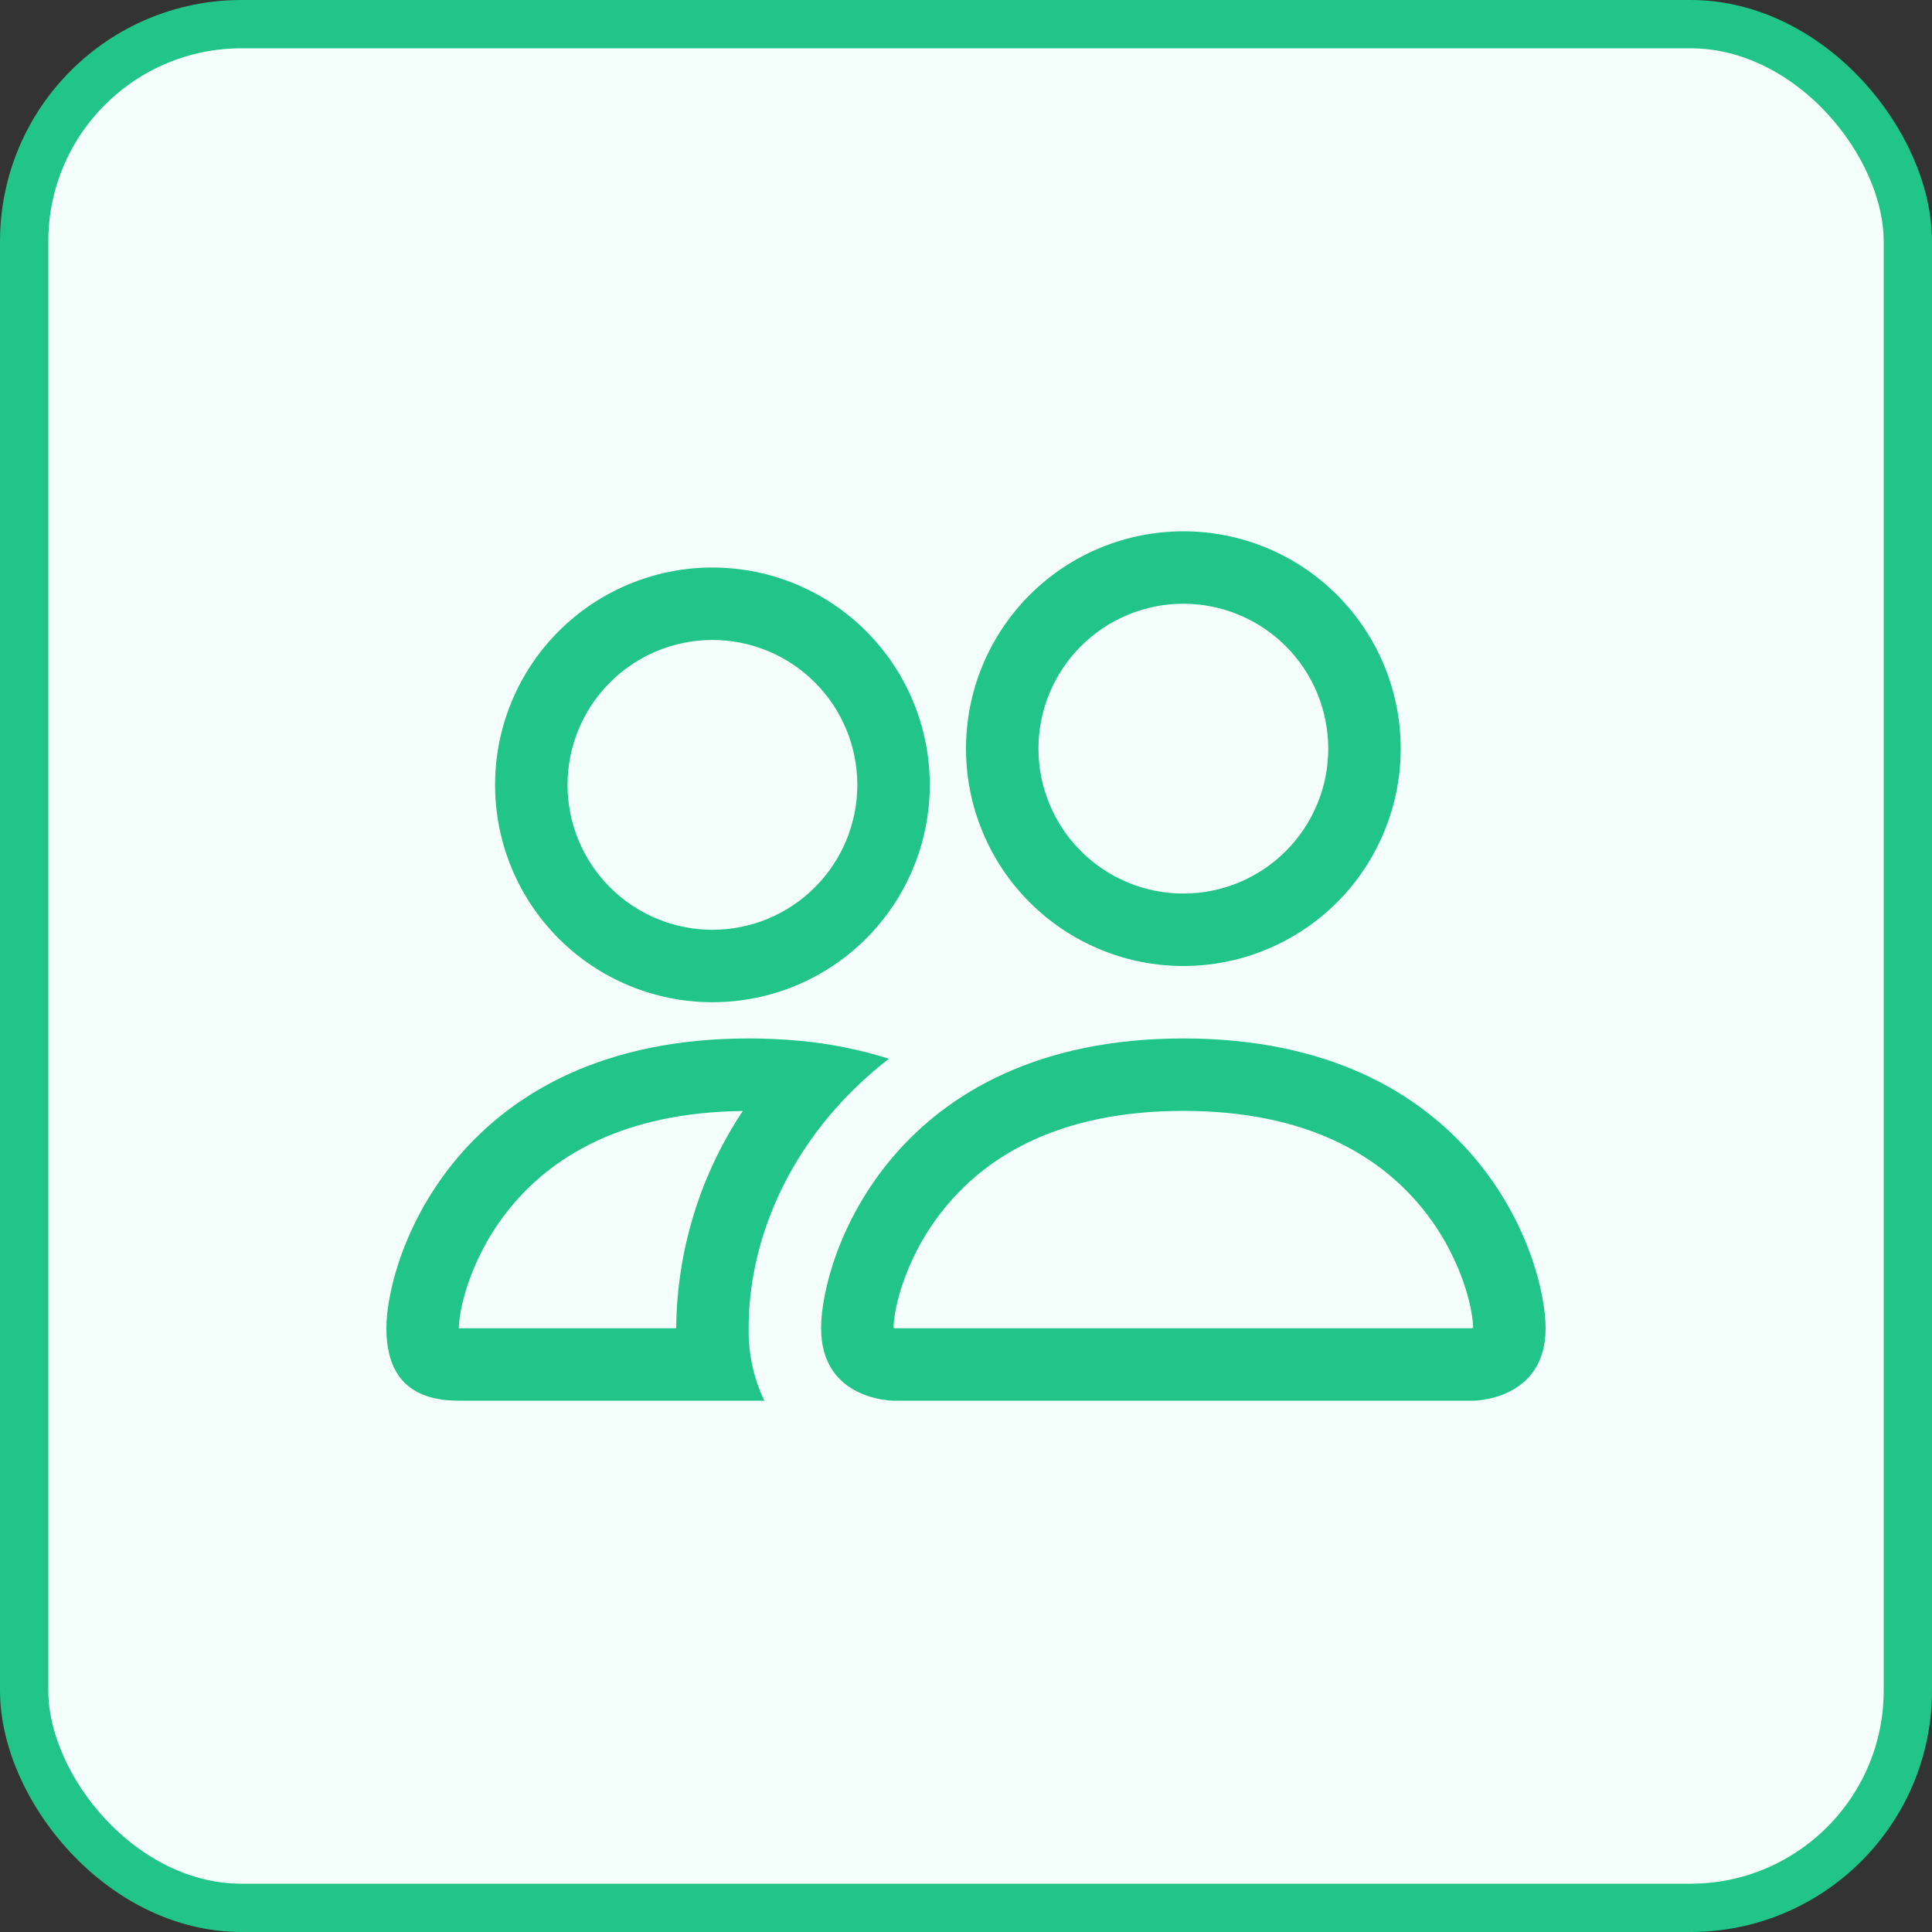 <?xml version="1.0" encoding="UTF-8"?>
<svg xmlns="http://www.w3.org/2000/svg" width="40" height="40" viewBox="0 0 40 40" fill="none">
  <rect x="0" y="0" width="40" height="40" fill="#333333" stroke="none"/>
  <rect x="0.5" y="0.5" width="39" height="39" rx="4.5" fill="#F4FFFB"></rect>
  <path d="M30.5 29C30.5 29 32 29 32 27.5C32 26 30.5 21.5 24.5 21.5C18.5 21.5 17 26 17 27.5C17 29 18.5 29 18.5 29H30.5ZM18.533 27.5C18.522 27.498 18.511 27.497 18.5 27.494C18.502 27.098 18.75 25.949 19.64 24.914C20.468 23.944 21.923 23 24.5 23C27.076 23 28.53 23.945 29.36 24.914C30.25 25.949 30.497 27.099 30.5 27.494L30.488 27.497C30.481 27.498 30.474 27.499 30.467 27.5H18.533V27.5ZM24.5 18.5C25.296 18.5 26.059 18.184 26.621 17.621C27.184 17.059 27.5 16.296 27.5 15.5C27.5 14.704 27.184 13.941 26.621 13.379C26.059 12.816 25.296 12.5 24.5 12.5C23.704 12.5 22.941 12.816 22.379 13.379C21.816 13.941 21.5 14.704 21.5 15.5C21.5 16.296 21.816 17.059 22.379 17.621C22.941 18.184 23.704 18.5 24.5 18.5ZM29 15.5C29 16.091 28.884 16.676 28.657 17.222C28.431 17.768 28.1 18.264 27.682 18.682C27.264 19.1 26.768 19.431 26.222 19.657C25.676 19.884 25.091 20 24.5 20C23.909 20 23.324 19.884 22.778 19.657C22.232 19.431 21.736 19.1 21.318 18.682C20.9 18.264 20.569 17.768 20.343 17.222C20.116 16.676 20 16.091 20 15.5C20 14.306 20.474 13.162 21.318 12.318C22.162 11.474 23.306 11 24.5 11C25.694 11 26.838 11.474 27.682 12.318C28.526 13.162 29 14.306 29 15.5V15.5ZM18.404 21.92C17.804 21.731 17.186 21.607 16.559 21.549C16.207 21.516 15.854 21.5 15.5 21.5C9.5 21.5 8 26 8 27.5C8 28.5 8.499 29 9.5 29H15.824C15.602 28.532 15.491 28.018 15.5 27.5C15.5 25.985 16.066 24.437 17.135 23.144C17.5 22.703 17.924 22.291 18.404 21.92ZM15.38 23C14.492 24.334 14.013 25.898 14 27.5H9.5C9.5 27.11 9.746 25.955 10.64 24.914C11.457 23.96 12.878 23.03 15.38 23.002V23ZM10.25 16.25C10.25 15.056 10.724 13.912 11.568 13.068C12.412 12.224 13.556 11.75 14.75 11.75C15.944 11.75 17.088 12.224 17.932 13.068C18.776 13.912 19.25 15.056 19.25 16.25C19.25 17.444 18.776 18.588 17.932 19.432C17.088 20.276 15.944 20.75 14.75 20.75C13.556 20.75 12.412 20.276 11.568 19.432C10.724 18.588 10.25 17.444 10.25 16.25V16.25ZM14.75 13.25C13.954 13.25 13.191 13.566 12.629 14.129C12.066 14.691 11.75 15.454 11.75 16.25C11.75 17.046 12.066 17.809 12.629 18.371C13.191 18.934 13.954 19.25 14.75 19.25C15.546 19.25 16.309 18.934 16.871 18.371C17.434 17.809 17.75 17.046 17.75 16.25C17.75 15.454 17.434 14.691 16.871 14.129C16.309 13.566 15.546 13.25 14.75 13.25Z" fill="#21C489"></path>
  <rect x="0.5" y="0.5" width="39" height="39" rx="4.5" stroke="#21C489"></rect>
</svg>
